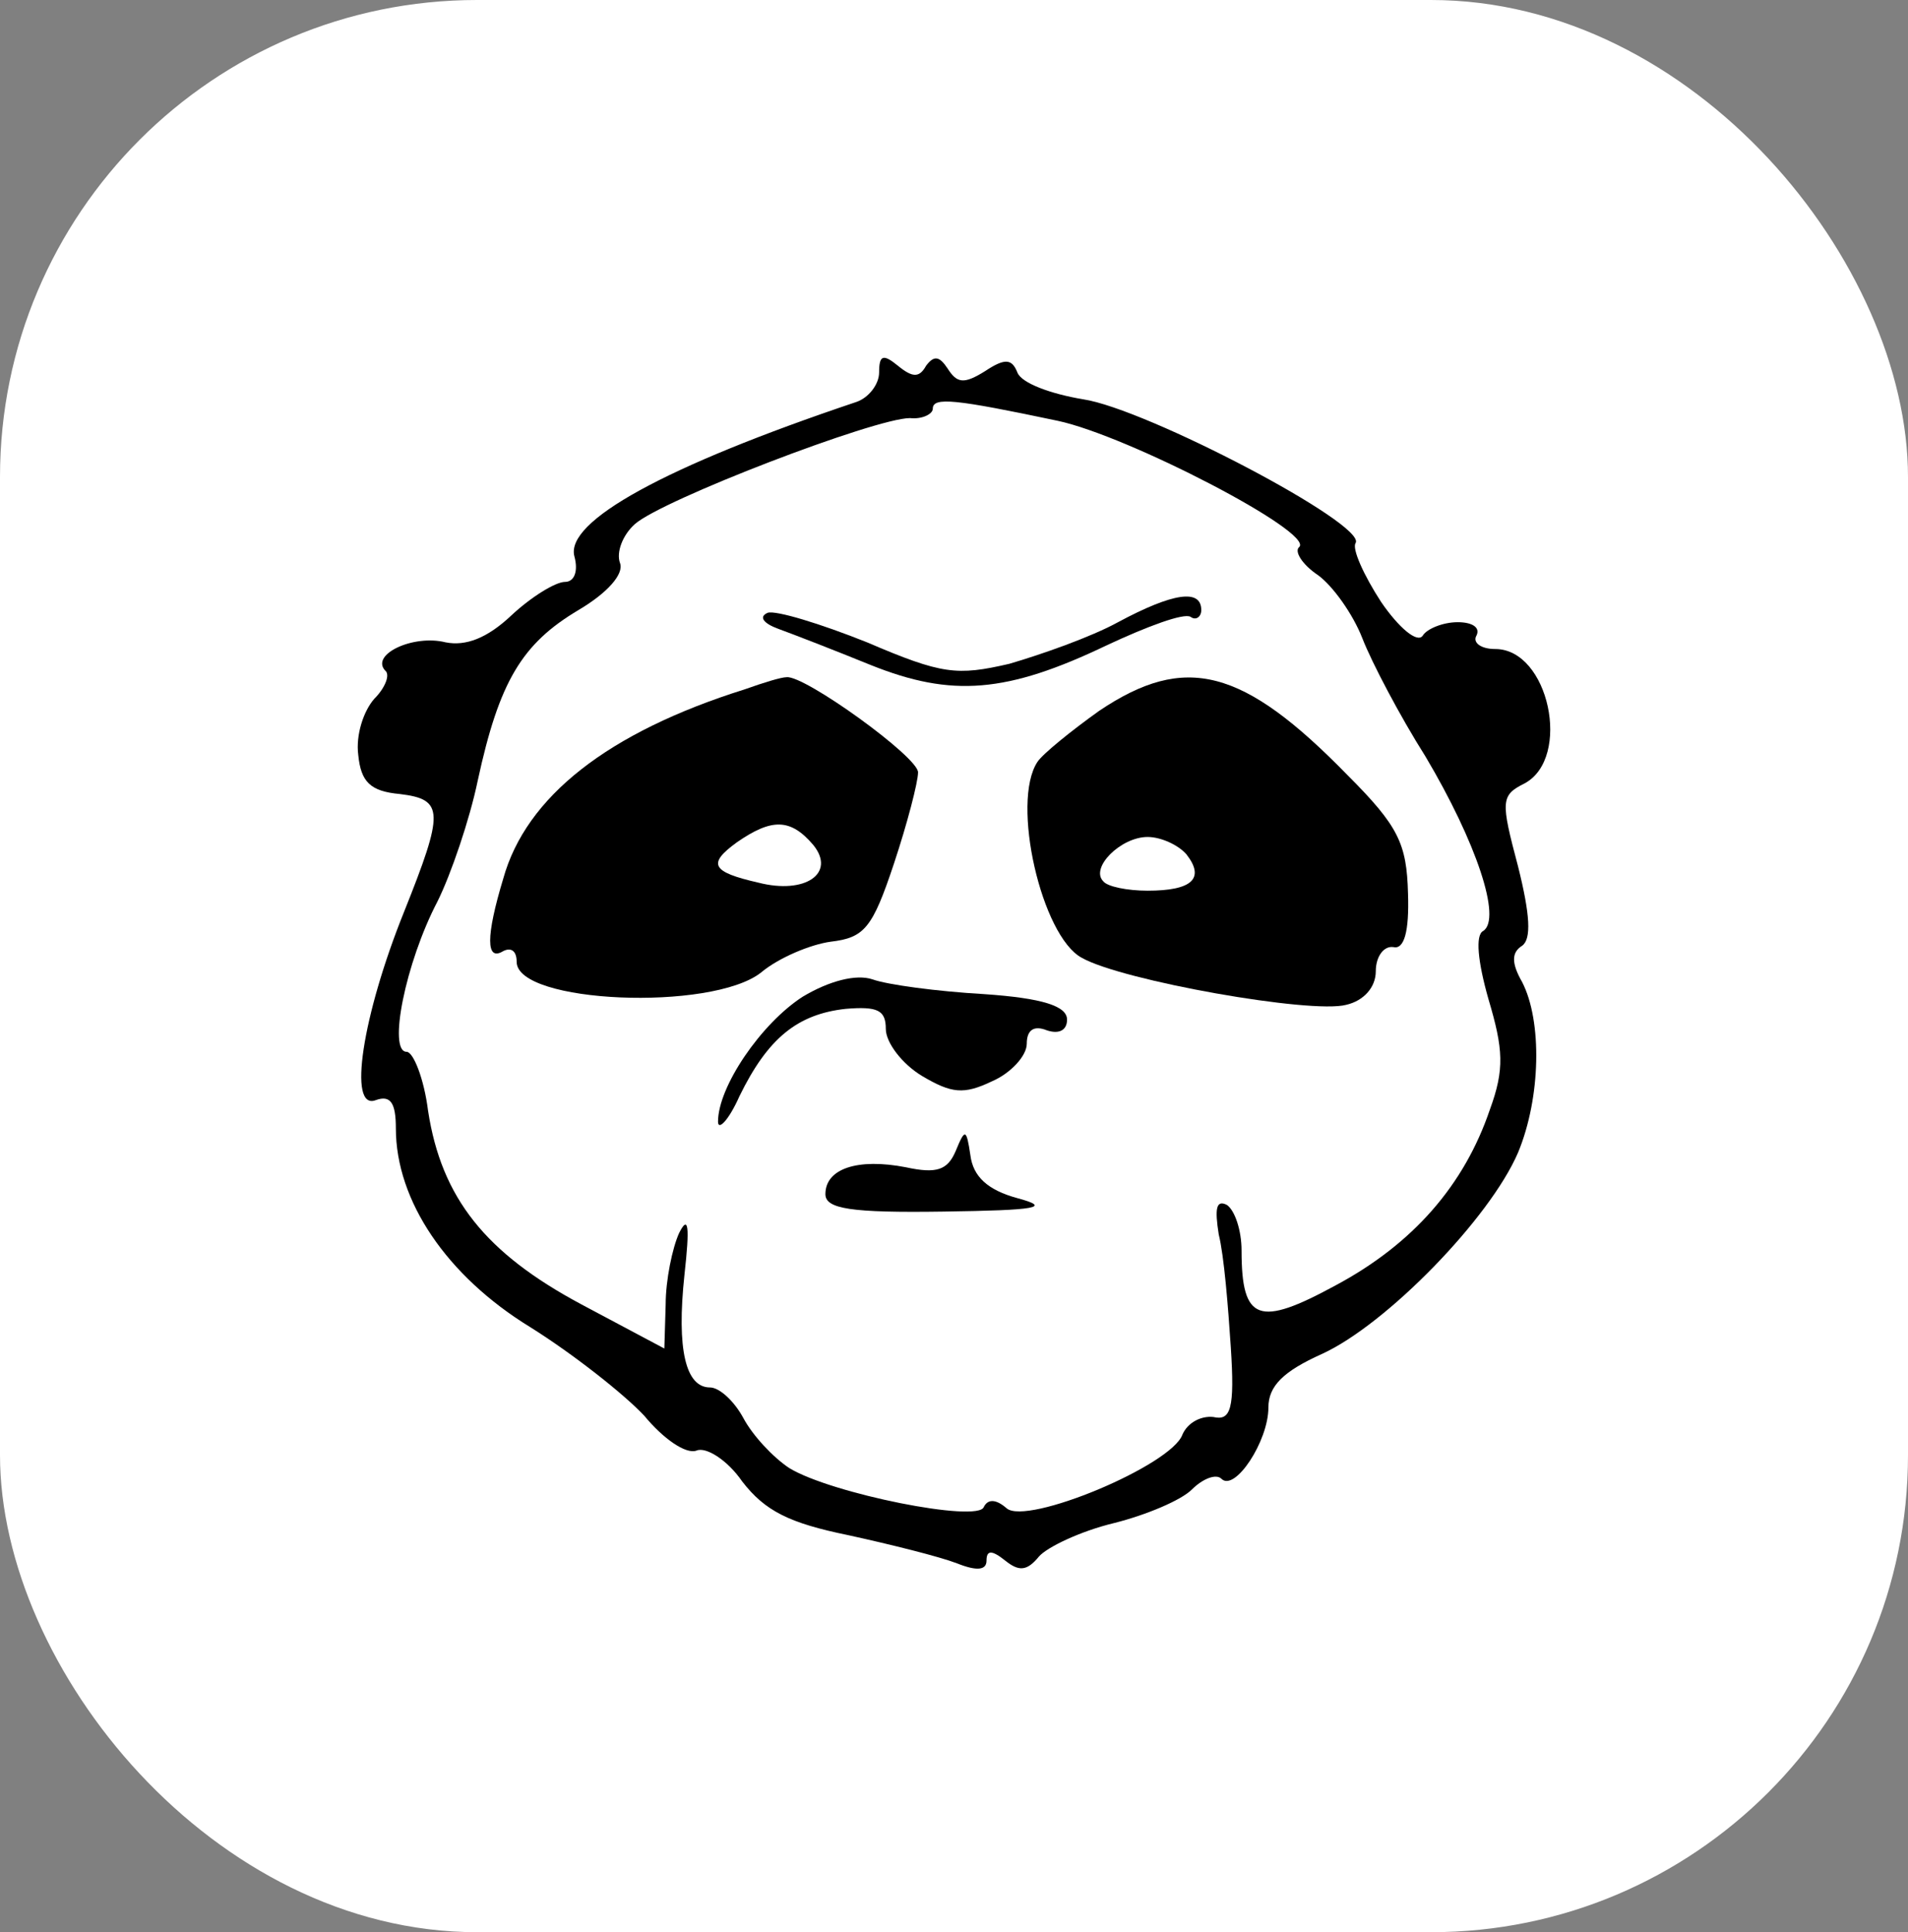 <?xml version="1.0" encoding="UTF-8"?> <svg xmlns="http://www.w3.org/2000/svg" width="80" height="81" viewBox="0 0 80 81" fill="none"><rect x="0" y="0" width="80" height="81" fill="#808080" stroke="none"/> <rect width="80" height="81" rx="20" fill="white"></rect> <path d="M36.86 15.614C36.86 16.12 36.41 16.683 35.903 16.852C27.855 19.554 23.689 21.861 24.084 23.325C24.252 23.944 24.084 24.394 23.689 24.394C23.296 24.394 22.282 25.013 21.438 25.801C20.425 26.758 19.524 27.096 18.68 26.927C17.329 26.589 15.528 27.433 16.148 28.109C16.373 28.278 16.148 28.84 15.697 29.291C15.247 29.797 14.909 30.81 15.022 31.655C15.134 32.78 15.528 33.174 16.767 33.287C18.624 33.512 18.624 34.019 16.936 38.24C15.191 42.574 14.572 46.57 15.754 46.12C16.373 45.895 16.598 46.232 16.598 47.302C16.598 50.341 18.737 53.493 22.226 55.632C24.027 56.757 26.166 58.446 27.01 59.346C27.798 60.303 28.755 60.978 29.205 60.81C29.599 60.641 30.5 61.204 31.119 62.104C32.076 63.343 33.089 63.849 35.565 64.356C37.367 64.75 39.393 65.256 40.124 65.537C40.969 65.875 41.363 65.819 41.363 65.425C41.363 64.975 41.588 64.975 42.151 65.425C42.714 65.875 43.051 65.875 43.558 65.256C43.895 64.862 45.303 64.187 46.71 63.849C48.06 63.511 49.524 62.892 49.974 62.442C50.424 61.992 50.987 61.767 51.212 61.992C51.775 62.554 53.182 60.416 53.182 59.009C53.182 58.108 53.801 57.489 55.434 56.757C58.135 55.519 62.469 51.073 63.651 48.315C64.608 46.007 64.664 42.799 63.82 41.167C63.37 40.379 63.37 39.928 63.82 39.647C64.214 39.366 64.158 38.352 63.651 36.326C62.919 33.568 62.919 33.343 63.932 32.837C65.902 31.767 64.946 27.208 62.694 27.208C62.075 27.208 61.737 26.927 61.906 26.645C62.075 26.308 61.737 26.083 61.118 26.083C60.499 26.083 59.824 26.364 59.655 26.645C59.43 26.983 58.642 26.308 57.91 25.238C57.178 24.113 56.672 22.987 56.841 22.762C57.291 21.974 48.06 17.133 45.415 16.739C44.064 16.514 42.826 16.064 42.657 15.614C42.432 15.051 42.151 14.995 41.306 15.557C40.406 16.12 40.124 16.064 39.73 15.445C39.393 14.938 39.168 14.882 38.83 15.332C38.548 15.839 38.267 15.839 37.648 15.332C37.029 14.826 36.86 14.882 36.86 15.614ZM44.346 17.64C47.273 18.259 55.096 22.312 54.477 22.931C54.252 23.099 54.589 23.662 55.265 24.113C55.884 24.563 56.728 25.745 57.122 26.758C57.516 27.771 58.698 30.022 59.767 31.711C61.906 35.313 62.976 38.521 62.188 39.028C61.85 39.197 61.962 40.322 62.413 41.898C63.032 43.981 63.088 44.825 62.469 46.514C61.4 49.666 59.261 52.142 55.996 53.887C52.788 55.632 52.057 55.406 52.057 52.423C52.057 51.579 51.775 50.735 51.438 50.51C50.987 50.285 50.931 50.679 51.1 51.748C51.325 52.648 51.494 54.787 51.606 56.476C51.775 59.065 51.606 59.571 50.875 59.403C50.368 59.346 49.805 59.628 49.58 60.134C49.13 61.429 43.051 63.962 42.207 63.23C41.757 62.836 41.419 62.836 41.25 63.174C41.025 63.849 34.834 62.611 33.089 61.541C32.413 61.091 31.569 60.191 31.175 59.459C30.781 58.727 30.162 58.164 29.768 58.164C28.755 58.164 28.361 56.588 28.699 53.437C28.924 51.41 28.868 50.904 28.474 51.692C28.192 52.311 27.911 53.662 27.911 54.675L27.855 56.532L24.365 54.675C20.369 52.536 18.511 50.228 17.949 46.57C17.78 45.219 17.329 44.093 17.048 44.093C16.26 44.093 16.992 40.379 18.343 37.79C18.905 36.664 19.693 34.356 20.031 32.724C20.932 28.559 21.888 26.983 24.252 25.576C25.491 24.844 26.166 24.056 25.997 23.606C25.828 23.156 26.11 22.424 26.616 21.974C27.742 20.961 36.691 17.527 38.154 17.527C38.661 17.584 39.111 17.359 39.111 17.133C39.111 16.627 40.068 16.739 44.346 17.64Z" fill="black"></path> <path d="M46.878 26.083C45.753 26.702 43.67 27.433 42.319 27.828C40.124 28.334 39.505 28.278 36.353 26.927C34.383 26.139 32.526 25.576 32.188 25.689C31.794 25.858 32.019 26.139 32.639 26.364C33.258 26.589 35.002 27.265 36.522 27.884C39.899 29.235 42.207 29.066 46.428 27.04C48.117 26.252 49.636 25.689 49.918 25.858C50.143 26.026 50.368 25.858 50.368 25.576C50.368 24.676 49.186 24.845 46.878 26.083Z" fill="black"></path> <path d="M31.232 28.896C25.491 30.697 22.057 33.399 21.101 36.832C20.369 39.252 20.369 40.322 21.101 39.871C21.438 39.703 21.663 39.871 21.663 40.322C21.663 42.066 29.825 42.404 31.907 40.772C32.639 40.153 33.989 39.59 34.834 39.477C36.241 39.309 36.579 38.915 37.479 36.213C38.042 34.524 38.492 32.78 38.492 32.386C38.548 31.767 33.708 28.277 32.976 28.39C32.751 28.39 32.02 28.615 31.232 28.896ZM34.102 35.425C35.059 36.607 33.764 37.508 31.794 37.001C29.825 36.551 29.656 36.213 30.894 35.312C32.357 34.299 33.145 34.299 34.102 35.425Z" fill="black"></path> <path d="M46.09 29.797C44.908 30.641 43.727 31.598 43.501 31.936C42.376 33.624 43.67 39.252 45.359 40.153C47.047 41.11 54.983 42.517 56.447 42.123C57.178 41.954 57.685 41.391 57.685 40.716C57.685 40.097 58.023 39.647 58.417 39.703C58.867 39.815 59.092 39.084 59.036 37.451C58.98 35.369 58.642 34.637 56.503 32.498C52.113 27.996 49.693 27.377 46.09 29.797ZM49.749 35.819C50.537 36.832 49.974 37.339 48.117 37.339C47.273 37.339 46.428 37.17 46.259 36.945C45.697 36.382 46.991 35.087 48.117 35.087C48.68 35.087 49.411 35.425 49.749 35.819Z" fill="black"></path> <path d="M33.652 41.786C31.907 42.912 30.106 45.557 30.106 47.021C30.106 47.415 30.556 46.964 31.006 45.951C32.188 43.531 33.427 42.518 35.453 42.293C36.804 42.18 37.141 42.349 37.141 43.137C37.141 43.7 37.817 44.6 38.661 45.107C39.899 45.839 40.406 45.895 41.588 45.332C42.376 44.994 43.051 44.263 43.051 43.756C43.051 43.193 43.333 42.968 43.895 43.193C44.402 43.362 44.74 43.193 44.74 42.743C44.74 42.18 43.727 41.843 41.25 41.674C39.28 41.561 37.198 41.28 36.579 41.055C35.903 40.829 34.778 41.111 33.652 41.786Z" fill="black"></path> <path d="M40.068 48.259C39.73 49.047 39.28 49.215 37.985 48.934C35.959 48.54 34.608 48.99 34.608 50.06C34.608 50.679 35.678 50.848 39.561 50.791C43.501 50.735 44.12 50.623 42.657 50.228C41.419 49.891 40.8 49.328 40.687 48.427C40.518 47.302 40.462 47.302 40.068 48.259Z" fill="black"></path> </svg> 
